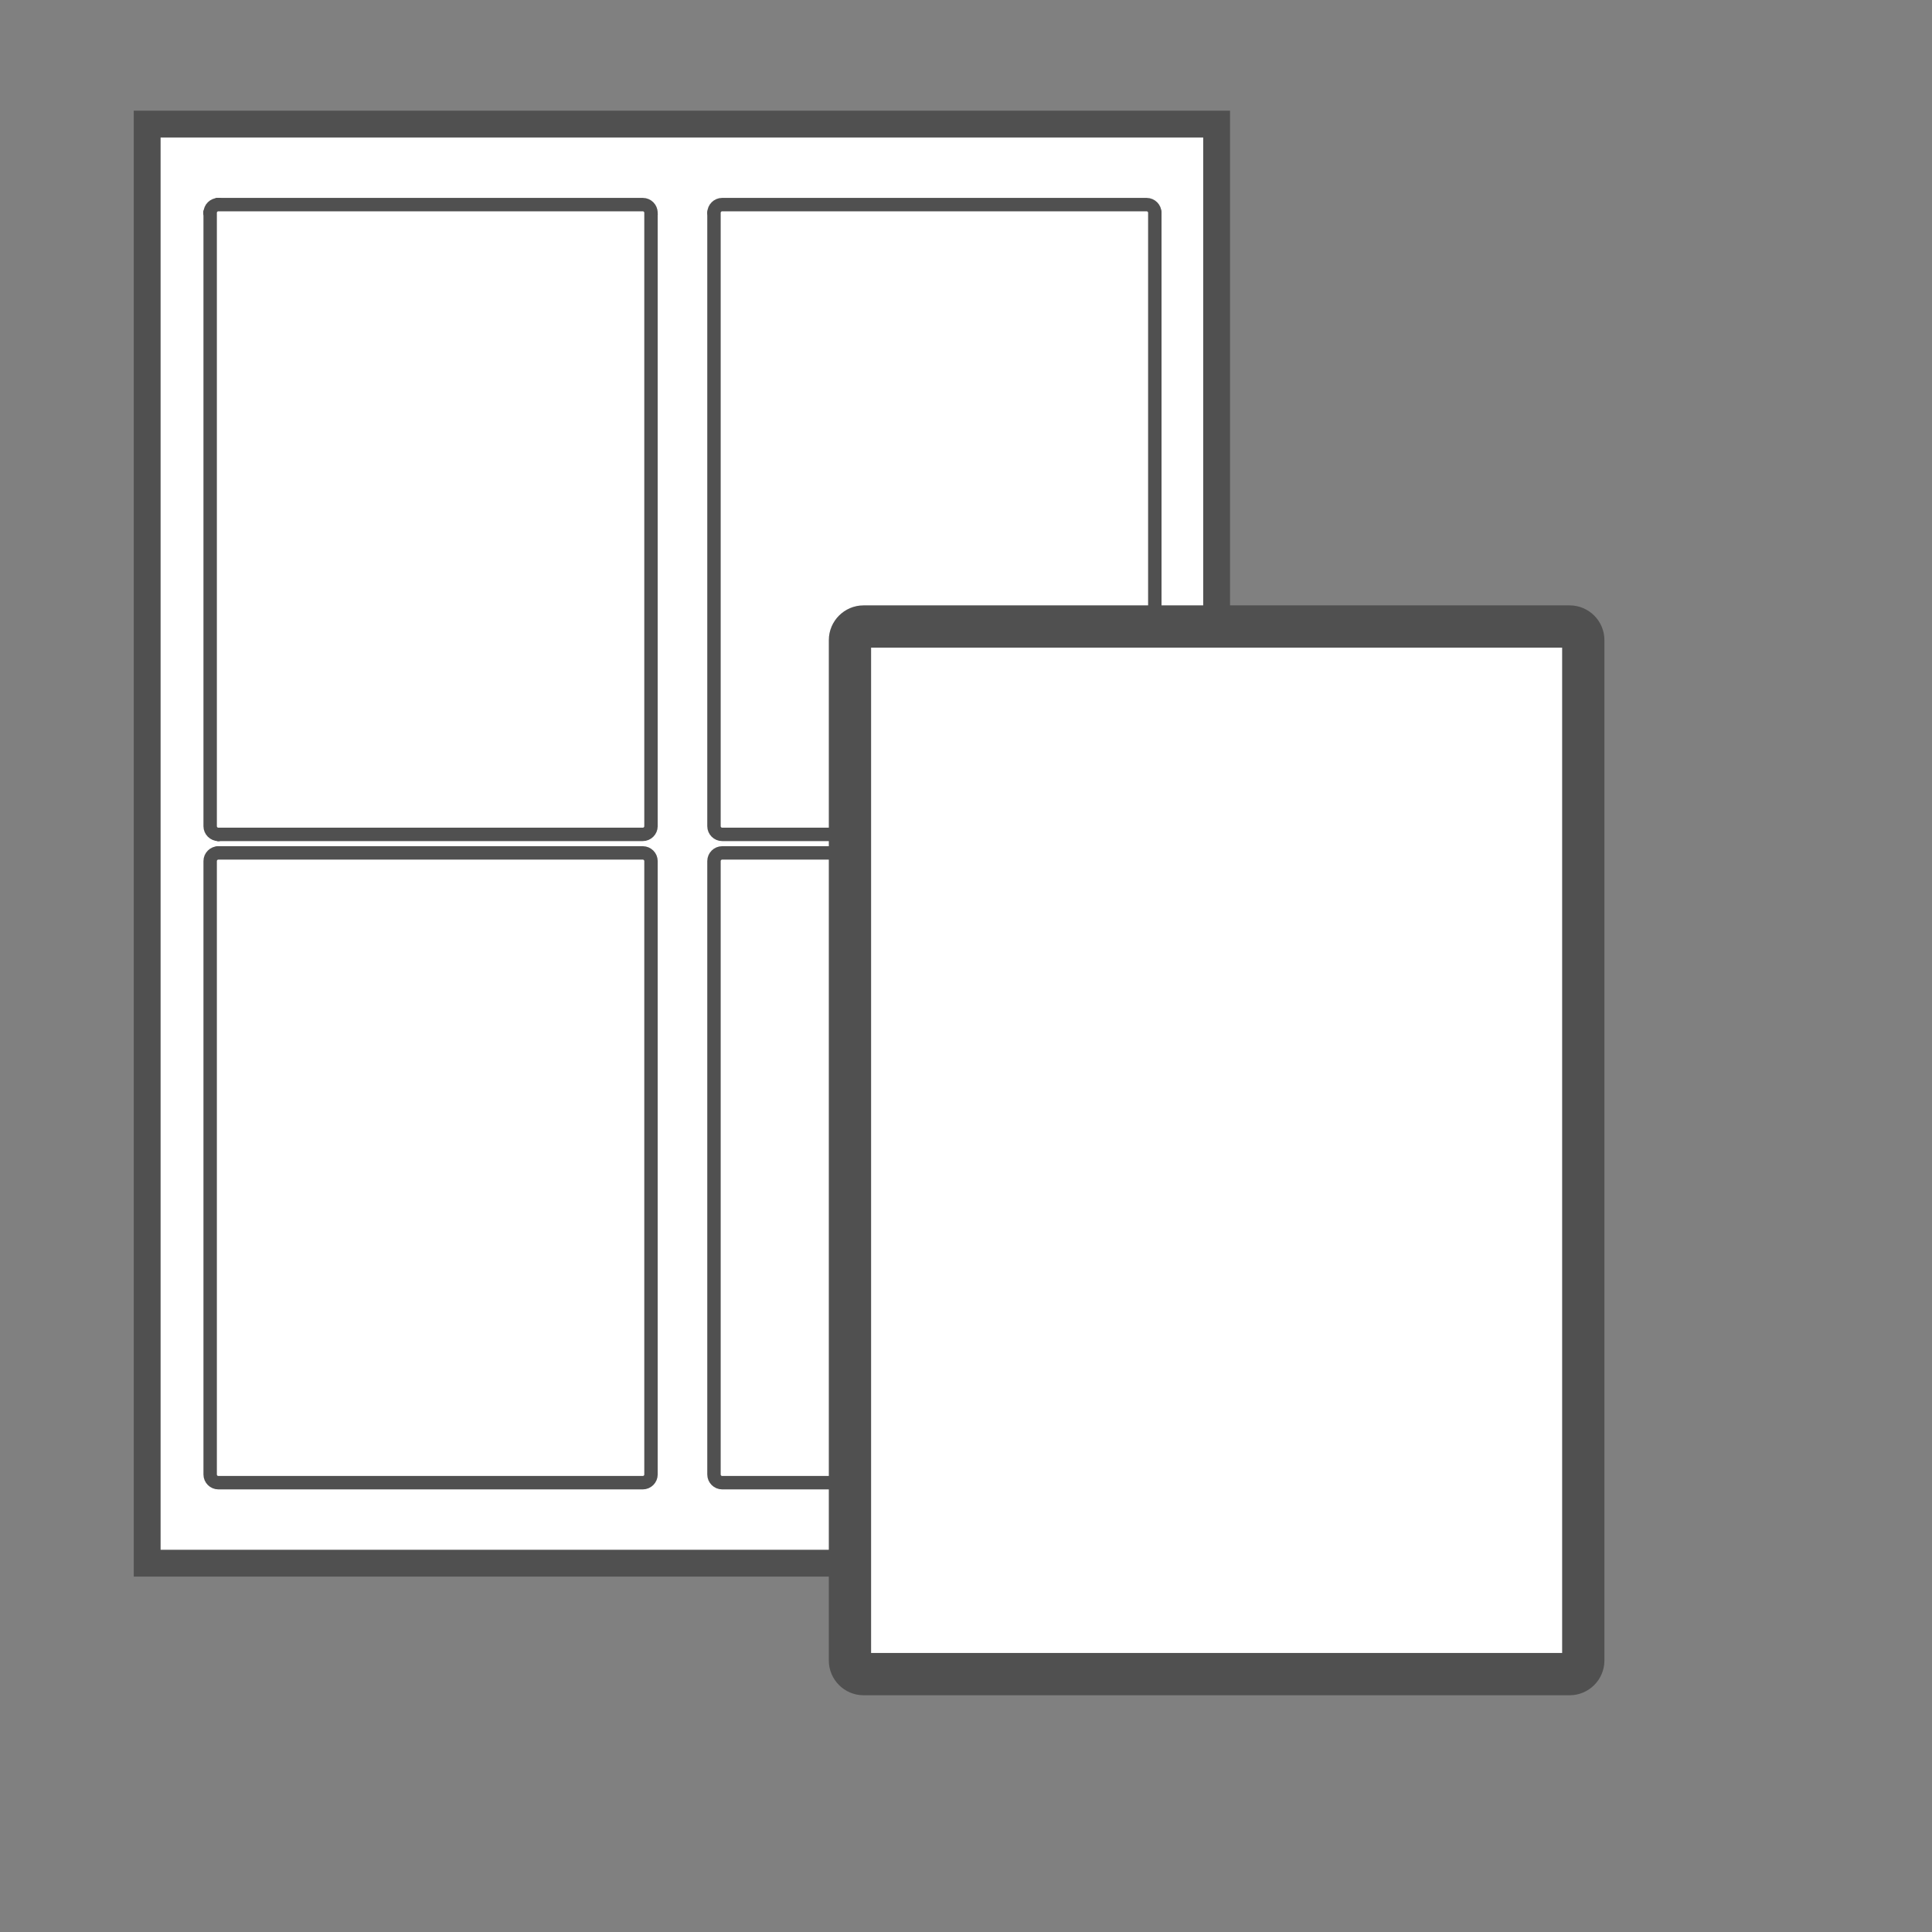 <?xml version="1.0" encoding="utf-8"?>
<!-- Generator: Adobe Illustrator 23.0.3, SVG Export Plug-In . SVG Version: 6.00 Build 0)  -->
<svg version="1.1" id="Layer_3" xmlns="http://www.w3.org/2000/svg" xmlns:xlink="http://www.w3.org/1999/xlink" x="0px" y="0px"
	 viewBox="0 0 144 144" style="enable-background:new 0 0 144 144;" xml:space="preserve">
<rect x="0" y="0" width="144" height="144" fill="#808080" stroke="none"/>
<style type="text/css">
	.st0{fill:#FFFFFF;stroke:#505050;stroke-width:2;stroke-linecap:round;stroke-miterlimit:10;}
	.st1{fill:#FFFFFF;stroke:#505050;stroke-linecap:round;stroke-miterlimit:10;}
	.st2{fill:none;}
	.st3{fill:#FFFFFF;stroke:#505050;stroke-width:3.151;stroke-linecap:round;stroke-miterlimit:10;}
</style>
<rect x="10.97" y="9.25" class="st0" width="79.71" height="107.26"/>
<title>WP_Calculator_Page_Icon_Template_GHS</title>
<g>
	<g id="POINT_1190_">
		<line class="st1" x1="10.97" y1="11.274" x2="10.97" y2="11.274"/>
	</g>
	<g id="POINT_1191_">
		<line class="st1" x1="90.768" y1="11.274" x2="90.768" y2="11.274"/>
	</g>
	<g id="POINT_1193_">
		<line class="st1" x1="15.664" y1="15.857" x2="15.664" y2="15.857"/>
	</g>
	<g id="POINT_1194_">
		<line class="st1" x1="86.074" y1="15.857" x2="86.074" y2="15.857"/>
	</g>
	<g id="POINT_1196_">
		<line class="st1" x1="10.97" y1="11.274" x2="10.97" y2="11.274"/>
	</g>
	<g id="POINT_1197_">
		<line class="st1" x1="16.271" y1="15.25" x2="16.271" y2="15.25"/>
	</g>
	<g id="POINT_1199_">
		<line class="st1" x1="53.216" y1="15.857" x2="53.216" y2="15.857"/>
	</g>
	<g id="POINT_1200_">
		<line class="st1" x1="48.522" y1="15.968" x2="48.522" y2="15.968"/>
	</g>
	<g id="POINT_1202_">
		<line class="st1" x1="15.664" y1="15.857" x2="15.664" y2="15.857"/>
	</g>
	<g id="POINT_1203_">
		<line class="st1" x1="48.522" y1="15.968" x2="48.522" y2="15.968"/>
	</g>
	<g id="POINT_1205_">
		<line class="st1" x1="16.271" y1="15.25" x2="16.271" y2="15.25"/>
	</g>
	<g id="POINT_1208_">
		<line class="st1" x1="15.664" y1="15.857" x2="15.664" y2="15.857"/>
	</g>
	<g id="POINT_1209_">
		<line class="st1" x1="10.97" y1="11.274" x2="10.97" y2="11.274"/>
	</g>
	<g id="POINT_1211_">
		<line class="st1" x1="16.271" y1="15.25" x2="16.271" y2="15.25"/>
	</g>
	<g id="POINT_1212_">
		<line class="st1" x1="16.271" y1="62.19" x2="16.271" y2="62.19"/>
	</g>
	<g id="POINT_1214_">
		<line class="st1" x1="10.97" y1="11.274" x2="10.97" y2="11.274"/>
	</g>
	<g id="POINT_1217_">
		<line class="st1" x1="16.271" y1="62.19" x2="16.271" y2="62.19"/>
	</g>
	<g id="POINT_1218_">
		<line class="st1" x1="16.271" y1="63.57" x2="16.271" y2="63.57"/>
	</g>
	<g id="LWPOLYLINE_303_">
		<rect x="10.97" y="11.274" class="st2" width="79.742" height="103.212"/>
	</g>
	<g id="LWPOLYLINE_304_">
		<path class="st1" d="M16.271,62.19h31.643c0.331,0,0.607-0.276,0.607-0.607V15.857
			c0-0.331-0.276-0.607-0.607-0.607H16.271c-0.331,0-0.607,0.276-0.607,0.607v45.725
			C15.664,61.914,15.94,62.19,16.271,62.19z"/>
	</g>
	<g id="LWPOLYLINE_305_">
		<path class="st1" d="M16.271,110.51h31.643c0.331,0,0.607-0.276,0.607-0.607V64.178
			c0-0.331-0.276-0.607-0.607-0.607H16.271c-0.331,0-0.607,0.276-0.607,0.607v45.725
			C15.664,110.234,15.94,110.51,16.271,110.51z"/>
	</g>
	<g id="LWPOLYLINE_306_">
		<path class="st1" d="M53.823,62.19h31.643c0.331,0,0.607-0.276,0.607-0.607V15.857
			c0-0.331-0.276-0.607-0.607-0.607H53.823c-0.331,0-0.607,0.276-0.607,0.607v45.725
			C53.216,61.914,53.492,62.19,53.823,62.19z"/>
	</g>
	<g id="LWPOLYLINE_307_">
		<path class="st1" d="M53.823,110.51h31.643c0.331,0,0.607-0.276,0.607-0.607V64.178
			c0-0.331-0.276-0.607-0.607-0.607H53.823c-0.331,0-0.607,0.276-0.607,0.607v45.725
			C53.216,110.234,53.492,110.51,53.823,110.51z"/>
	</g>
</g>
<g id="LWPOLYLINE_3_">
	<path class="st3" d="M64.361,124.779h52.637c0.551,0,1.01-0.459,1.01-1.01v-76.062
		c0-0.551-0.459-1.01-1.01-1.01H64.361c-0.551,0-1.01,0.459-1.01,1.01v76.062
		C63.351,124.32,63.81,124.779,64.361,124.779z"/>
</g>
</svg>
